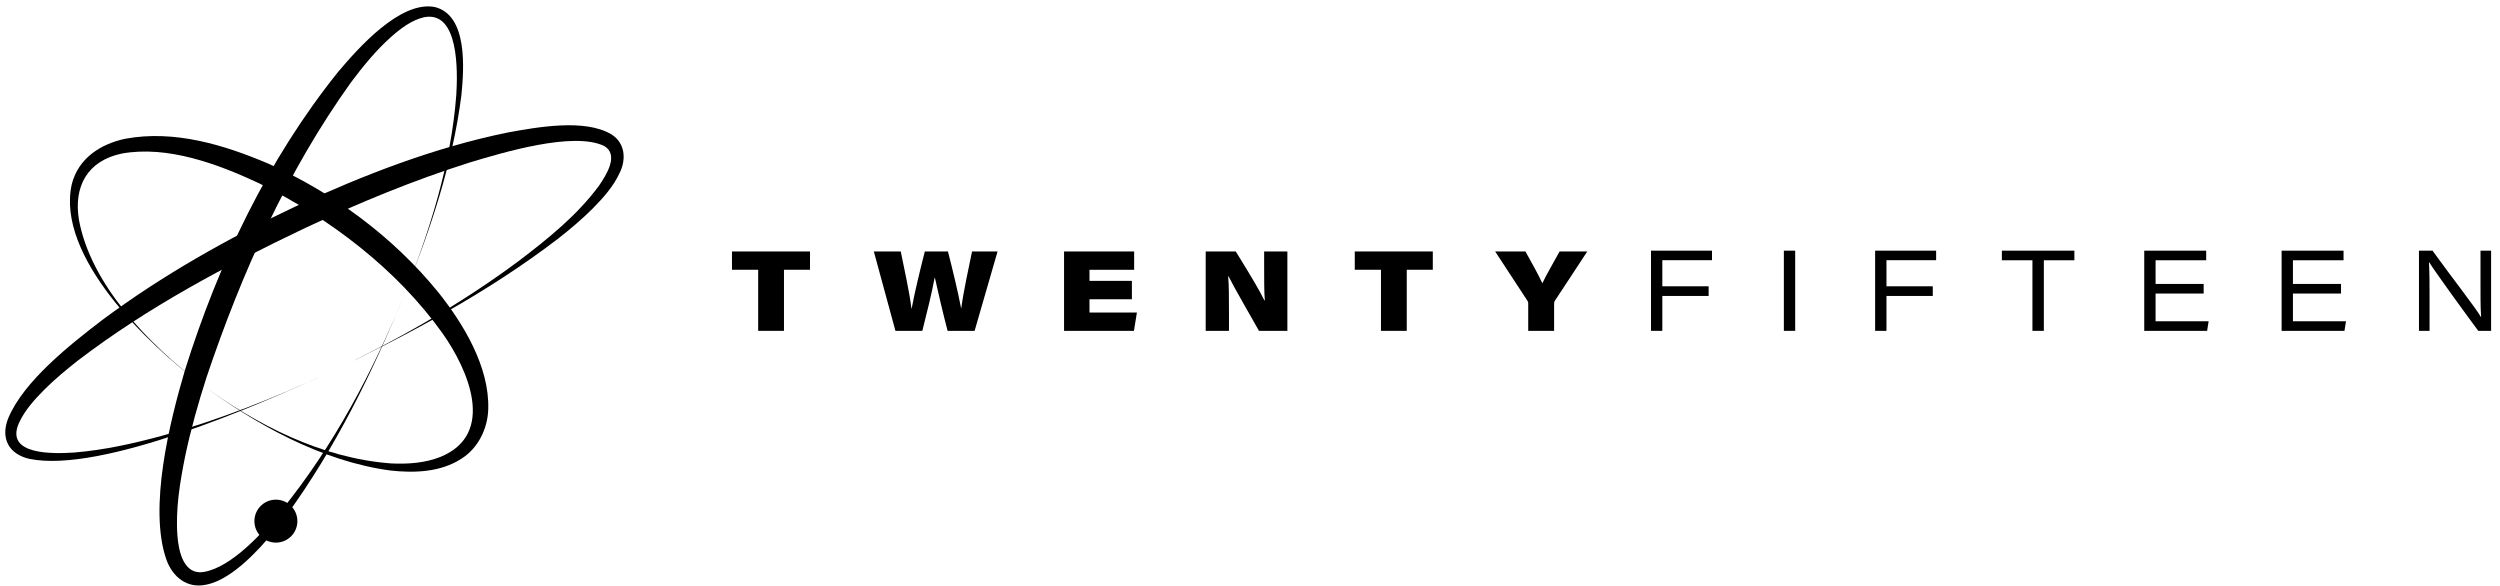 <svg width="269" height="63" viewBox="0 0 269 63" fill="none" xmlns="http://www.w3.org/2000/svg">
<path d="M81.58 29.026H78.761V27.058H87.157V29.026H84.355V35.599H81.58V29.026Z" fill="black"/>
<path d="M96.349 35.599L94.024 27.057H96.921C97.305 28.941 97.865 31.473 98.072 33.195H98.097C98.414 31.458 99.025 28.96 99.511 27.057H101.999C102.47 28.885 103.09 31.44 103.405 33.126H103.438C103.68 31.311 104.234 28.802 104.593 27.057H107.338L104.868 35.599H101.962C101.492 33.805 100.935 31.451 100.593 29.881H100.568C100.283 31.437 99.733 33.675 99.243 35.599H96.35H96.349Z" fill="black"/>
<path d="M121.793 32.2H117.229V33.626H122.331L122.012 35.599H114.492V27.057H122.034V29.034H117.228V30.224H121.792V32.2H121.793Z" fill="black"/>
<path d="M129.733 35.599V27.057H132.968C134.86 30.117 135.499 31.227 136.05 32.326H136.096C136.019 31.522 136.022 29.978 136.022 28.565V27.057H138.522V35.599H135.466C134.8 34.412 132.7 30.776 132.193 29.735H132.151C132.233 30.712 132.237 31.846 132.237 33.521V35.599H129.733Z" fill="black"/>
<path d="M148.592 29.026H145.773V27.057H154.169V29.026H151.367V35.599H148.592V29.026Z" fill="black"/>
<path d="M164.436 35.599V32.638C164.436 32.499 164.399 32.434 164.314 32.303L160.877 27.056H164.136C164.823 28.287 165.543 29.578 165.956 30.481C166.363 29.608 167.111 28.342 167.811 27.056H170.793L167.288 32.388C167.239 32.465 167.222 32.539 167.222 32.683V35.599H164.435H164.436Z" fill="black"/>
<path d="M177.646 26.971H184.21V27.997H178.866V30.805H183.849V31.844H178.866V35.599H177.647V26.971H177.646Z" fill="black"/>
<path d="M193.163 26.971V35.599H191.943V26.971H193.163Z" fill="black"/>
<path d="M201.764 26.971H208.328V27.997H202.984V30.805H207.967V31.844H202.984V35.599H201.764V26.971Z" fill="black"/>
<path d="M218.69 28.005H215.401V26.971H223.203V28.005H219.918V35.599H218.69V28.005Z" fill="black"/>
<path d="M237.114 31.582H231.94V34.569H237.649L237.485 35.599H230.721V26.972H237.386V28.002H231.94V30.553H237.114V31.583V31.582Z" fill="black"/>
<path d="M251.894 31.582H246.72V34.569H252.429L252.265 35.599H245.502V26.972H252.166V28.002H246.72V30.553H251.894V31.583V31.582Z" fill="black"/>
<path d="M260.28 35.599V26.971H261.738C263.679 29.673 266.453 33.216 266.942 34.105H266.966C266.89 32.982 266.902 31.619 266.902 30.219V26.971H268.042V35.599H266.662C265.38 33.876 261.997 29.224 261.38 28.219H261.356C261.42 29.33 261.42 30.552 261.42 32.078V35.598H260.28V35.599Z" fill="black"/>
<path d="M43.496 31.758C40.087 40.04 36.125 48.181 30.826 55.447C29.922 56.651 28.98 57.831 27.944 58.943C26.882 60.062 25.766 61.124 24.44 61.956C23.77 62.378 23.025 62.743 22.164 62.916C20.13 63.345 18.581 62.083 17.911 60.236C15.954 54.688 18.258 45.387 19.902 39.822C23.508 28.324 28.796 17.186 36.368 7.752C38.566 5.149 43.055 0.07 46.762 0.75C50.36 1.619 49.927 7.407 49.647 10.24C48.708 17.678 46.252 24.822 43.495 31.758H43.496ZM43.496 31.758C46.226 24.847 48.542 17.635 49.099 10.192C49.247 7.722 49.402 1.127 45.642 1.852C44.322 2.146 43.135 3.046 42.108 3.948C40.473 5.398 39.089 7.102 37.772 8.853C30.898 18.446 25.994 29.397 22.238 40.553C21.33 43.358 20.533 46.199 19.929 49.067C19.359 51.885 18.874 54.82 19.093 57.673C19.227 59.374 19.785 61.906 21.936 61.542C24.959 61.018 28.28 57.282 30.23 54.978C35.879 48.031 40.102 40.022 43.496 31.758Z" fill="black"/>
<path d="M35.254 40.156C27.891 43.576 10.855 50.965 3.154 49.372C0.944 48.865 0.031 47.154 0.883 45.009C2.525 41.027 7.609 37.025 11.007 34.429C17.471 29.615 24.533 25.641 31.805 22.209C39.116 18.829 46.692 15.881 54.611 14.261C57.773 13.684 62.952 12.736 65.801 14.468C67.229 15.364 67.399 17.066 66.721 18.508C66.013 20.077 64.894 21.302 63.721 22.491C62.566 23.639 61.328 24.674 60.066 25.668C52.435 31.512 43.902 36.042 35.255 40.156H35.254ZM35.254 40.156C42.467 36.752 49.458 32.82 55.854 28.053C58.981 25.673 62.114 23.154 64.453 19.98C65.264 18.799 66.615 16.65 65.018 15.713C61.715 14.104 54.059 16.426 50.502 17.497C44.478 19.404 38.611 21.834 32.882 24.51C24.329 28.579 15.871 33.064 8.339 38.827C7.104 39.798 5.898 40.806 4.796 41.901C3.738 42.961 2.671 44.137 2.055 45.483C0.44 49.038 5.862 48.828 8.012 48.69C11.169 48.427 14.299 47.741 17.358 46.908C23.509 45.207 29.471 42.847 35.255 40.157L35.254 40.156Z" fill="black"/>
<path d="M21.583 41.291C15.908 37.066 5.993 27.568 7.725 19.817C8.432 17.035 10.801 15.498 13.481 14.929C18.752 13.954 24.089 15.574 28.892 17.616C35.919 20.775 42.31 25.485 47.179 31.475C49.896 34.889 52.659 39.473 52.536 43.978C52.492 46.088 51.471 48.203 49.661 49.348C47.422 50.817 44.579 50.91 42.014 50.628C34.627 49.642 27.496 45.667 21.583 41.29V41.291ZM21.583 41.291C27.558 45.694 34.587 49.307 42.08 49.864C43.904 49.95 45.738 49.827 47.428 49.149C53.408 46.666 50.364 39.743 47.604 35.848C42.699 28.966 35.453 23.471 27.915 19.739C23.465 17.655 18.039 15.628 13.1 16.523C9.44 17.296 7.909 20.014 8.489 23.619C9.757 30.652 16.076 37.083 21.583 41.291Z" fill="black"/>
<path d="M29.686 58.386C30.963 58.386 31.998 57.351 31.998 56.075C31.998 54.798 30.963 53.763 29.686 53.763C28.409 53.763 27.374 54.798 27.374 56.075C27.374 57.351 28.409 58.386 29.686 58.386Z" fill="black"/>
</svg>
